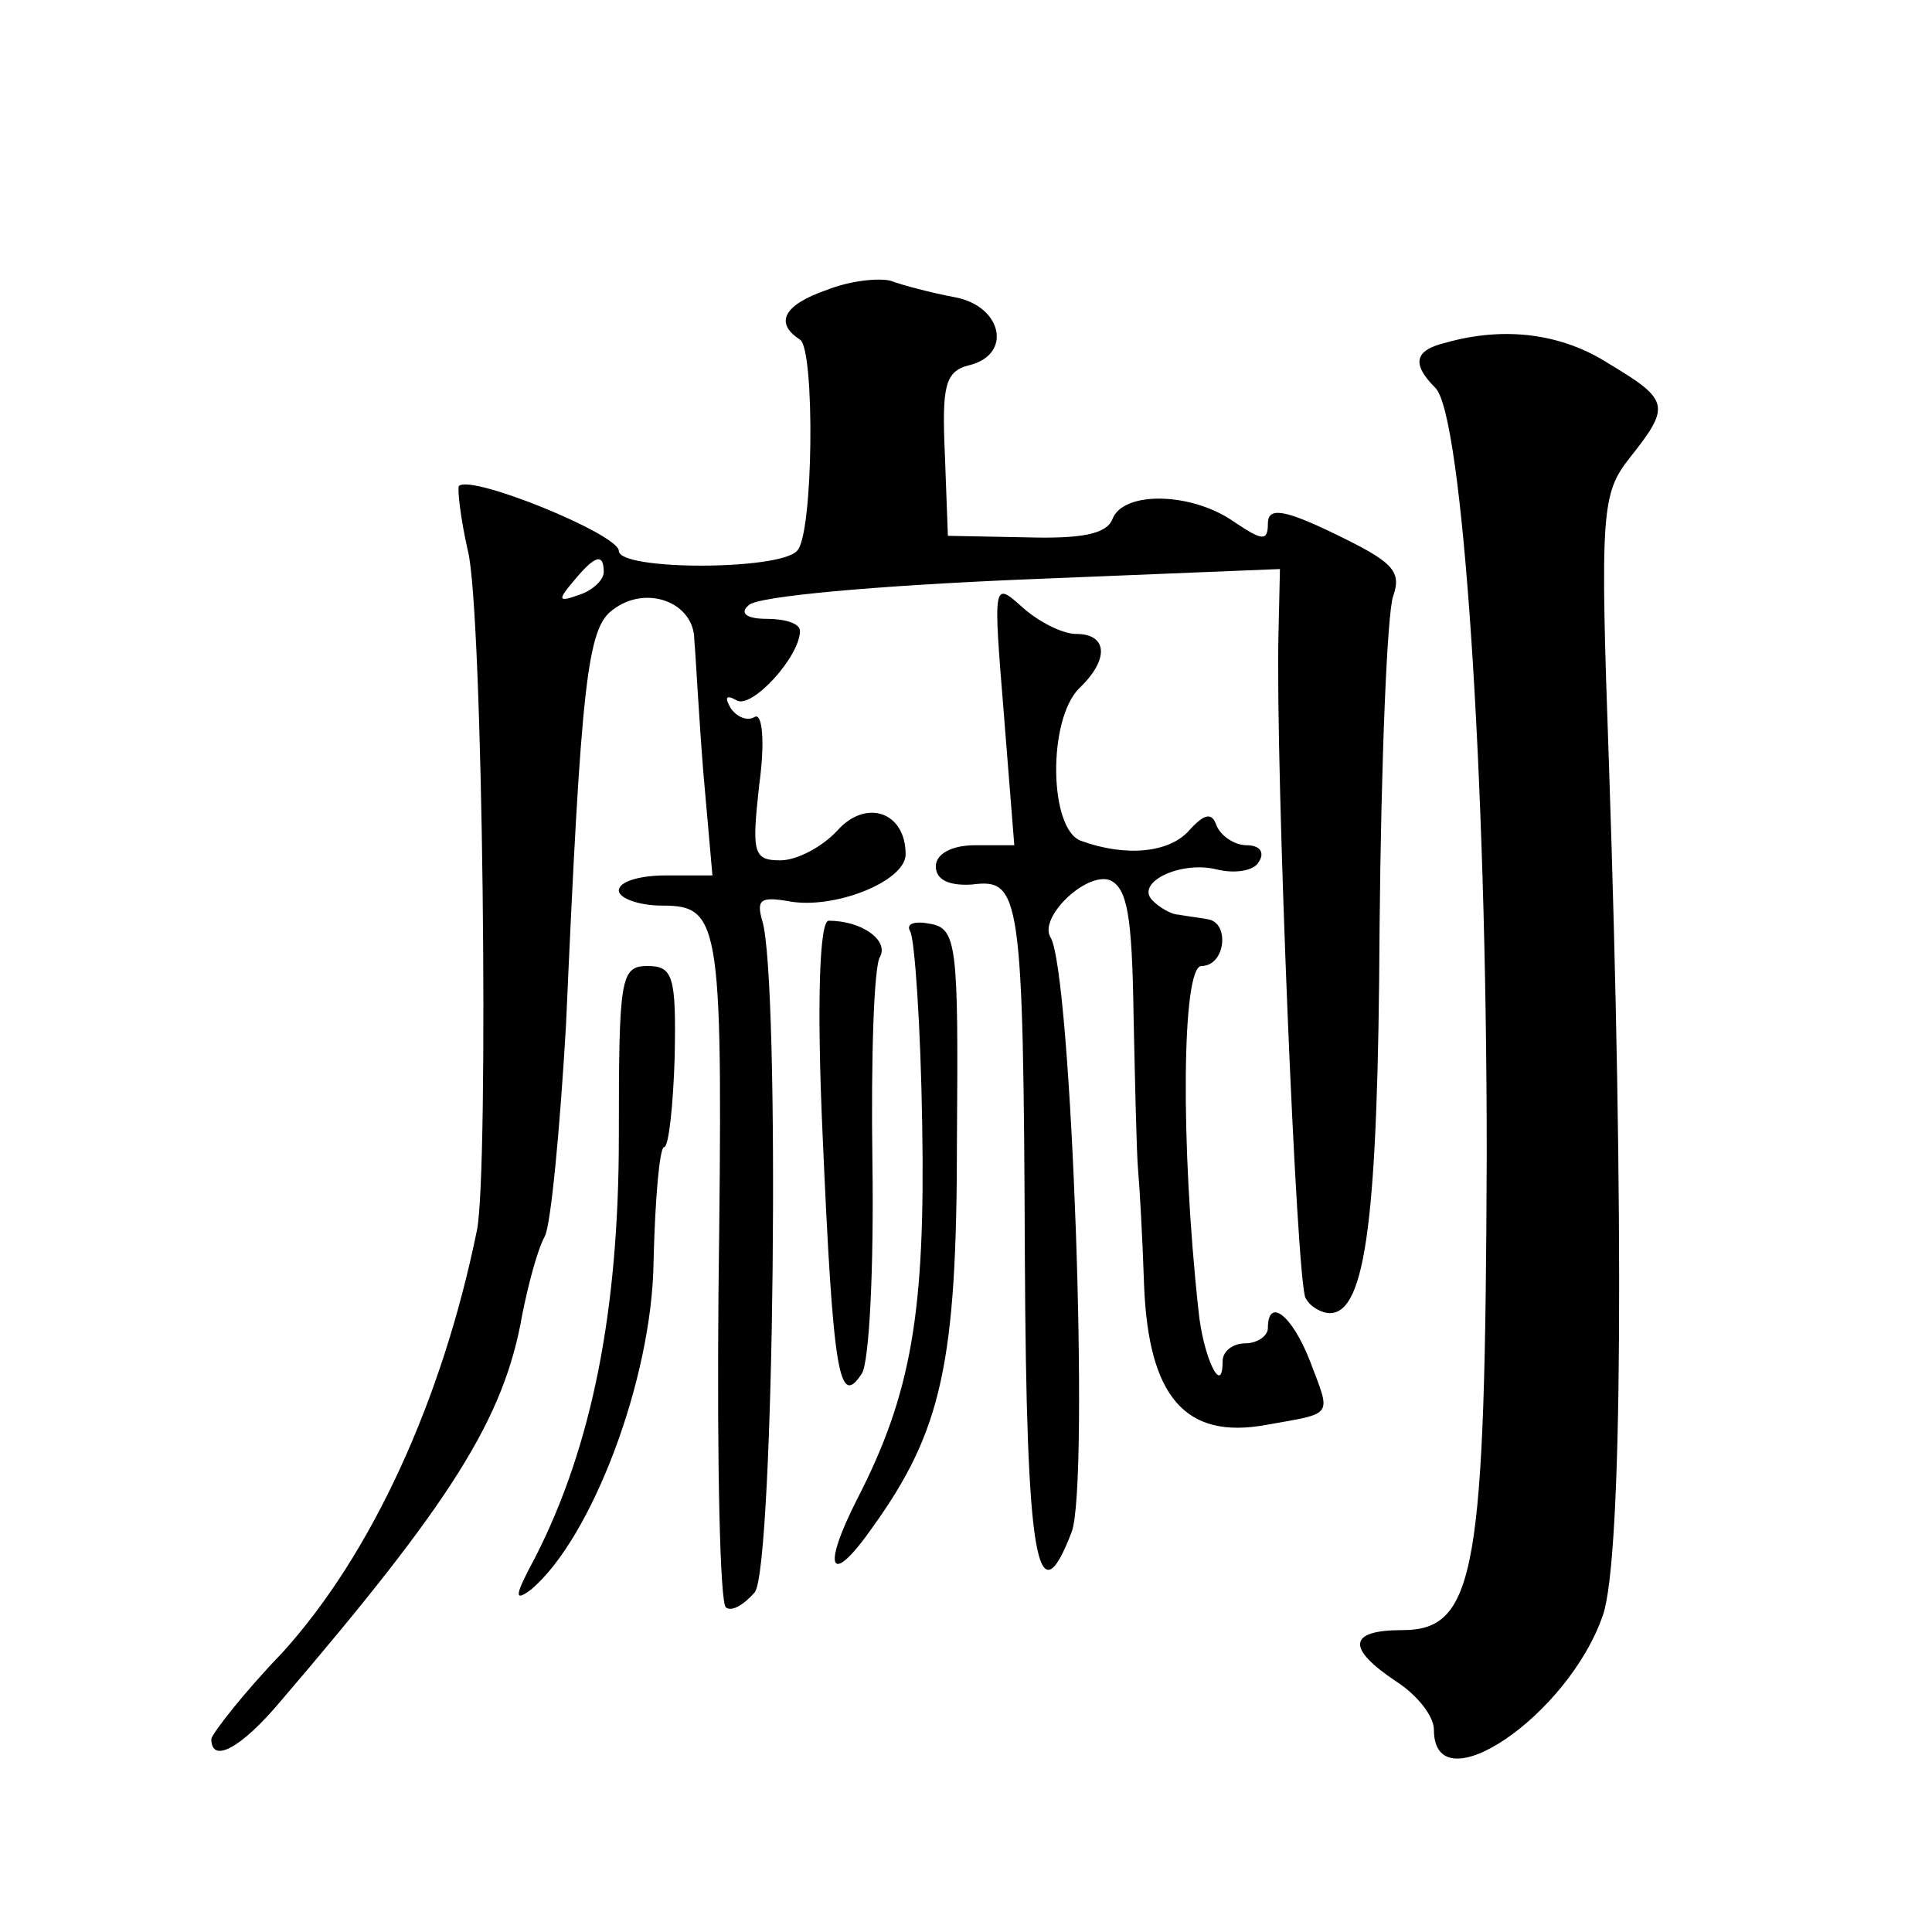 <?xml version="1.0" standalone="no"?>
<!DOCTYPE svg PUBLIC "-//W3C//DTD SVG 20010904//EN"
 "http://www.w3.org/TR/2001/REC-SVG-20010904/DTD/svg10.dtd">
<svg version="1.0" xmlns="http://www.w3.org/2000/svg"
 width="128pt" height="128pt" viewBox="0 0 128 128"
 preserveAspectRatio="xMidYMid meet">
<g transform="translate(0,128) scale(0.1,-0.1)"
fill="#0" stroke="none">
<path d="M548 1088 c-29 -10 -35 -22 -18 -33 10 -6 9 -130 -2 -140 -12 -13 -118
-13 -118 0 0 11 -98 51 -106 43 -1 -2 1 -21 6 -43 10 -39 14 -410 6 -450 -23 -113
-70 -215 -129 -280 -26 -27 -46 -53 -47 -57 0 -17 20 -6 46 25 113 132 148 187
160 256 4 20 10 43 15 52 4 8 10 71 14 140 10 226 14 263 31 275 22 17 54 5 54
-20 1 -11 3 -51 6 -88 l6 -68 -31 0 c-17 0 -31 -4 -31 -10 0 -5 13 -10 29 -10 39
0 40 -12 37 -258 -1 -112 1 -205 5 -207 4 -3 12 2 19 10 13 16 17 407 5 445 -4
14 -1 16 17 13 30 -6 78 13 78 31 0 28 -26 37 -45 16 -10 -11 -27 -20 -38 -20 -18
0 -19 5 -14 50 4 29 2 48 -3 45 -5 -3 -12 0 -16 6 -4 7 -3 9 4 5 10 -6 42 29 42
46 0 5 -10 8 -22 8 -14 0 -18 4 -12 9 5 6 86 13 180 17 l172 7 -1 -44 c-2 -88 12
-430 18 -439 3 -6 11 -10 16 -10 24 0 32 64 33 255 1 110 5 209 9 220 6 17 -1 23
-38 41 -35 17 -45 18 -45 7 0 -12 -4 -11 -22 1 -28 20 -74 21 -81 2 -4 -10 -21
-13 -57 -12 l-52 1 -2 54 c-2 45 0 55 16 59 29 7 22 39 -9 45 -16 3 -35 8 -43 11
-8 2 -27 0 -42 -6z m-148 -187 c0 -5 -7 -12 -16 -15 -14 -5 -15 -4 -4 9 14 17 20
19 20 6z M958 1053 c-21 -5 -23 -14 -7 -30 18 -18 34 -255 34 -508 -1 -276 -7 -315
-56 -315 -36 0 -37 -12 -4 -34 14 -9 25 -23 25 -32 0 -51 89 9 112 76 13 38 14
266 4 563 -6 169 -5 180 14 204 27 34 26 38 -14 62 -31 20 -69 25 -108 14z M665
808 l7 -88 -26 0 c-16 0 -26 -6 -26 -14 0 -9 9 -13 24 -12 32 4 34 -5 35 -248 1
-198 8 -241 31 -181 12 32 0 371 -14 394 -8 13 23 43 39 38 12 -5 15 -24 16 -89
1 -46 2 -92 3 -103 1 -11 3 -46 4 -77 3 -73 27 -102 81 -92 45 8 43 5 29 42 -12
31 -28 43 -28 22 0 -5 -7 -10 -15 -10 -8 0 -15 -5 -15 -12 0 -24 -13 3 -16 34 -12
110 -11 228 2 228 16 0 19 29 4 31 -5 1 -14 2 -19 3 -5 0 -13 5 -17 9 -13 12 18
27 42 21 12 -3 25 -1 28 5 4 6 1 11 -8 11 -8 0 -17 6 -20 13 -3 9 -8 8 -18 -3 -13
-15 -42 -18 -72 -7 -21 8 -22 80 -1 101 20 19 19 36 -2 36 -9 0 -25 8 -36 18 -19
17 -19 16 -12 -70z M545 528 c7 -160 11 -181 26 -158 5 8 8 71 7 140 -1 69 1 130
5 136 6 11 -12 24 -34 24 -6 0 -8 -54 -4 -142z M603 663 c3 -5 7 -63 8 -129 2 -123
-7 -177 -43 -247 -24 -47 -18 -59 10 -19 46 64 56 109 56 257 1 129 0 140 -18 143
-10 2 -16 0 -13 -5z M410 527 c0 -116 -18 -205 -55 -278 -14 -26 -15 -31 -3 -22
40 34 80 139 81 217 1 42 4 76 7 76 3 0 6 27 7 60 1 53 -1 60 -18 60 -18 0 -19
-8 -19 -113z"/>
</g>
</svg>
